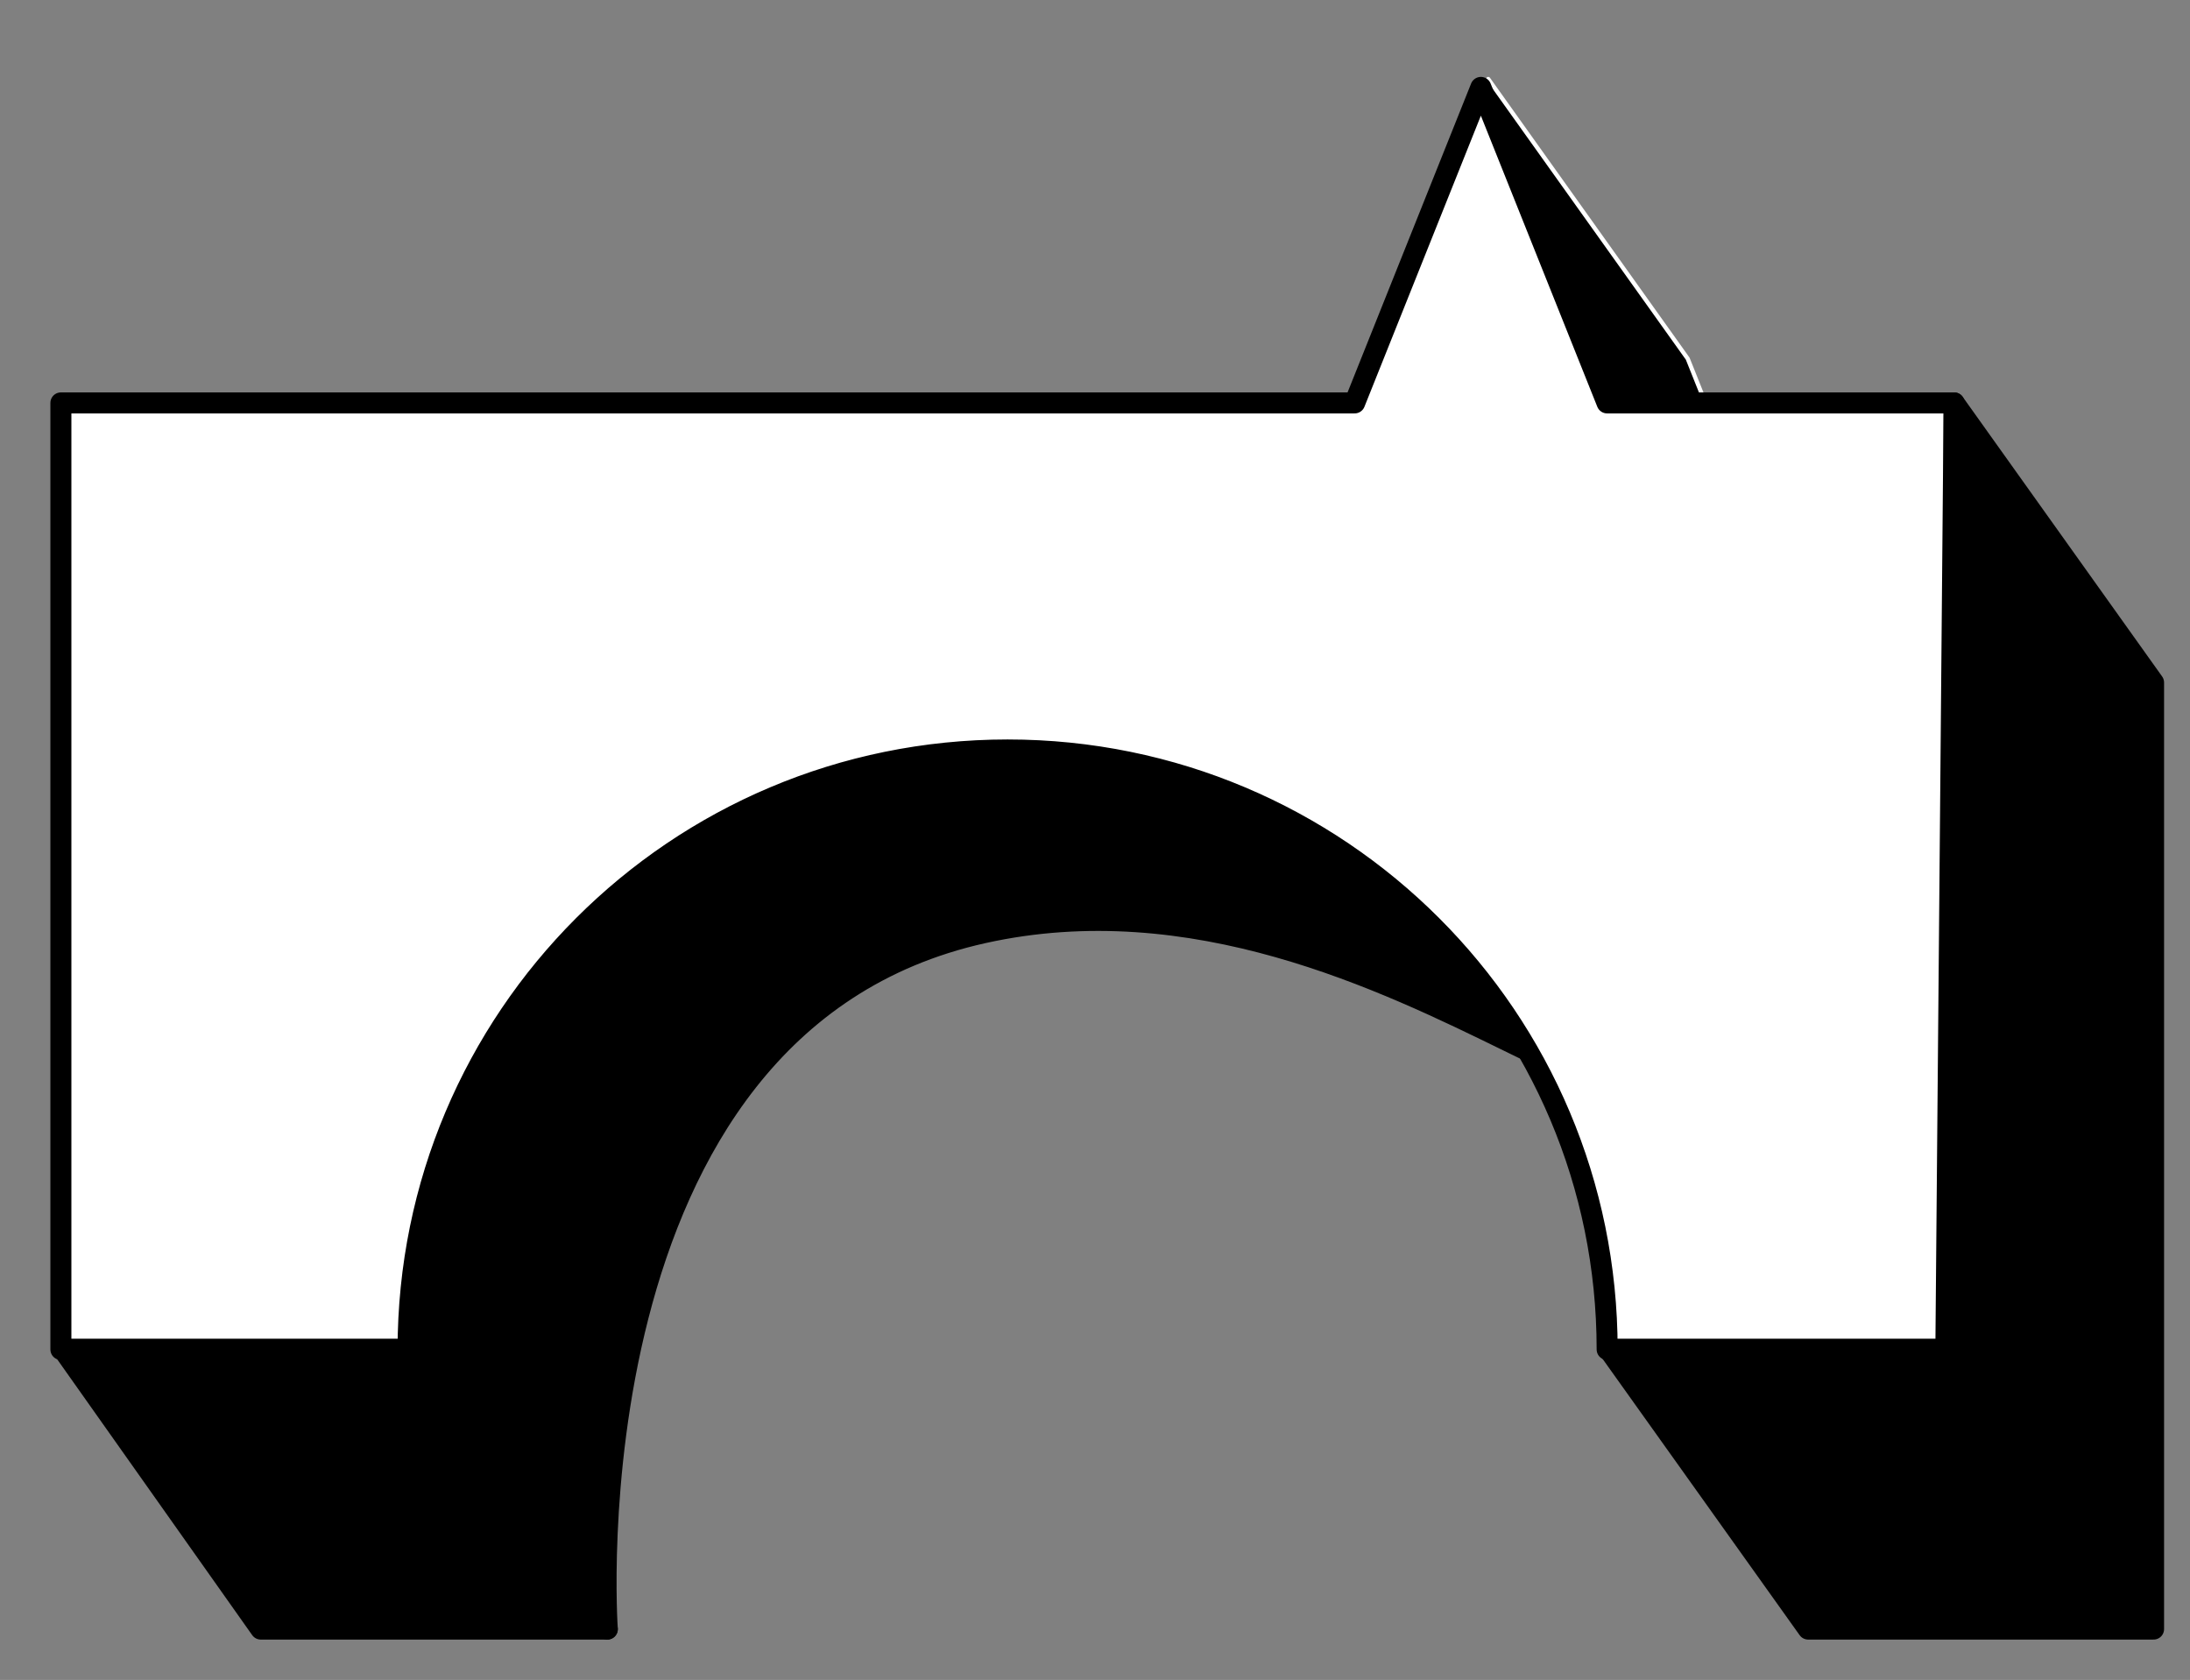 <?xml version="1.0" encoding="utf-8"?>
<!-- Generator: Adobe Illustrator 17.0.0, SVG Export Plug-In . SVG Version: 6.00 Build 0)  -->
<!DOCTYPE svg PUBLIC "-//W3C//DTD SVG 1.1//EN" "http://www.w3.org/Graphics/SVG/1.1/DTD/svg11.dtd">
<svg version="1.1" id="Ebene_1" xmlns="http://www.w3.org/2000/svg" xmlns:xlink="http://www.w3.org/1999/xlink" x="0px" y="0px"
	 width="521.427px" height="400.026px" viewBox="0 0 521.427 400.026" enable-background="new 0 0 521.427 400.026"
	 xml:space="preserve">
<rect x="0" y="0" width="521.427" height="400.026" fill="#808080" stroke="none"/>
<path stroke="#000000" stroke-width="5" stroke-linecap="round" stroke-linejoin="round" stroke-miterlimit="10" d="
	M144.597,387.913c0,0-10.201-143.627,89.497-165.782s183.805,90.262,151.393,2.872s-255.194-67.696-255.194-67.696L95.829,265.621
	l1.695,55.704L144.597,387.913z"/>
<polyline stroke="#FFFFFF" stroke-linecap="round" stroke-linejoin="round" stroke-miterlimit="10" points="401.83,85.4 
	411.833,110.408 354.343,110.408 354.343,18.812 401.83,85.4 "/>
<path fill="#FFFFFF" stroke="#000000" stroke-width="5" stroke-linecap="round" stroke-linejoin="round" stroke-miterlimit="10" d="
	M239.907,178.581c-78.899,0-142.744,63.844-142.744,142.744H14.497l0-225.385h307.99l0.052,0l30.048-75.128l30.048,75.128h82.632
	v225.385h-82.615C382.651,242.425,318.807,178.581,239.907,178.581"/>
<polygon stroke="#000000" stroke-width="5" stroke-linecap="round" stroke-linejoin="round" stroke-miterlimit="10" points="
	97.524,321.325 144.597,387.913 62.09,387.913 15.018,321.325 "/>
<polyline stroke="#000000" stroke-width="5" stroke-linecap="round" stroke-linejoin="round" stroke-miterlimit="10" points="
	463.311,319.996 465.266,95.94 512.753,162.528 512.753,387.913 465.266,321.325 383.032,321.325 430.519,387.913 512.753,387.913 
	"/>
</svg>
